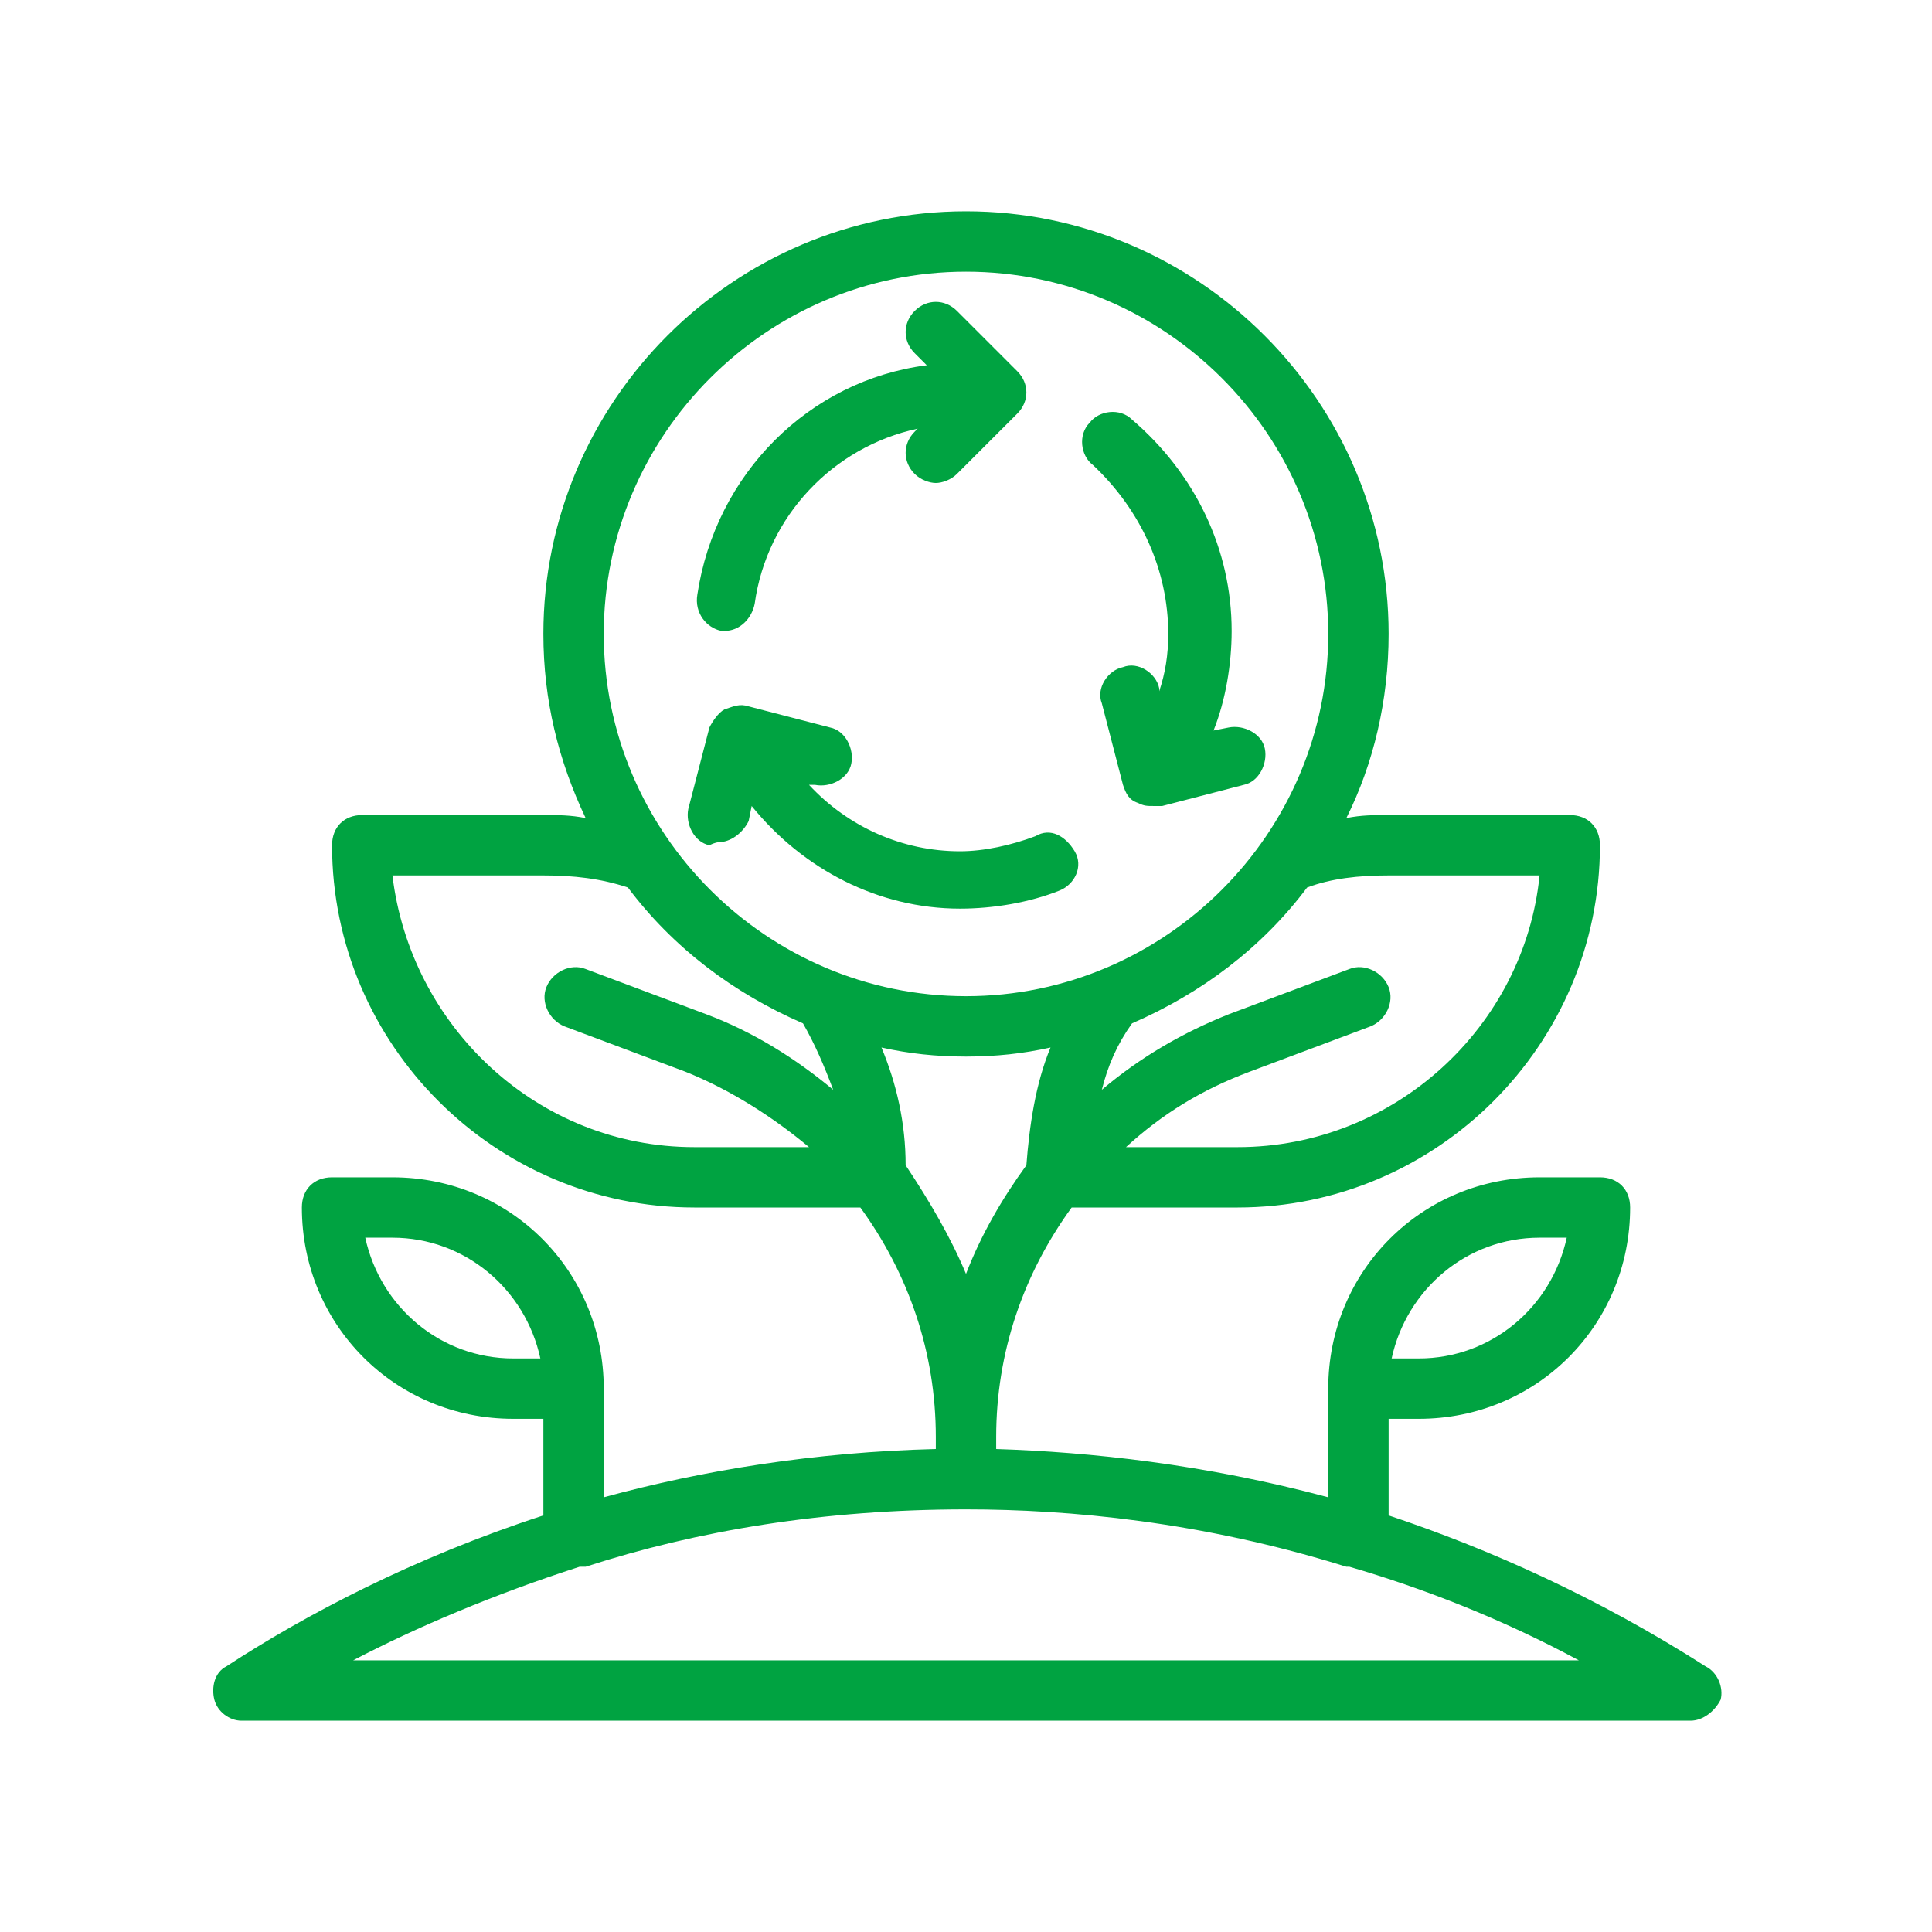 <svg xml:space="preserve" style="enable-background:new 0 0 64 64;" viewBox="0 0 64 64" y="0px" x="0px" xmlns:xlink="http://www.w3.org/1999/xlink" xmlns="http://www.w3.org/2000/svg" id="Outline" version="1.1">
<style type="text/css">
	.st0{fill:#00A341;}
</style>
<path d="M38.7,21c0,0.7-0.1,1.3-0.3,1.9l0-0.1c-0.1-0.5-0.7-0.9-1.2-0.7c-0.5,0.1-0.9,0.7-0.7,1.2l0.7,2.7
	c0.1,0.3,0.2,0.5,0.5,0.6c0.2,0.1,0.3,0.1,0.5,0.1c0.1,0,0.2,0,0.3,0l2.7-0.7c0.5-0.1,0.8-0.7,0.7-1.2c-0.1-0.5-0.7-0.8-1.2-0.7
	l-0.5,0.1c0.4-1,0.6-2.2,0.6-3.3c0-2.7-1.2-5.2-3.3-7c-0.4-0.4-1.1-0.3-1.4,0.1c-0.4,0.4-0.3,1.1,0.1,1.4
	C37.8,16.9,38.7,18.9,38.7,21L38.7,21z" class="st0"></path>
<path d="M23.9,20.9c0,0,0.1,0,0.1,0c0.5,0,0.9-0.4,1-0.9c0.4-2.9,2.6-5.2,5.4-5.8l-0.1,0.1c-0.4,0.4-0.4,1,0,1.4
	c0.2,0.2,0.5,0.3,0.7,0.3s0.5-0.1,0.7-0.3l2-2c0.4-0.4,0.4-1,0-1.4l-2-2c-0.4-0.4-1-0.4-1.4,0s-0.4,1,0,1.4l0.4,0.4
	c-3.9,0.5-7,3.6-7.6,7.6C23,20.3,23.4,20.8,23.9,20.9L23.9,20.9z" class="st0"></path>
<path d="M23.8,27.9c0.4,0,0.8-0.3,1-0.7l0.1-0.5c1.7,2.1,4.2,3.4,6.9,3.4c1.1,0,2.3-0.2,3.3-0.6
	c0.5-0.2,0.8-0.8,0.5-1.3s-0.8-0.8-1.3-0.5c-0.8,0.3-1.7,0.5-2.5,0.5c-1.9,0-3.7-0.8-5-2.2l0.2,0c0.5,0.1,1.1-0.2,1.2-0.7
	c0.1-0.5-0.2-1.1-0.7-1.2l-2.7-0.7c-0.3-0.1-0.5,0-0.8,0.1c-0.2,0.1-0.4,0.4-0.5,0.6l-0.7,2.7c-0.1,0.5,0.2,1.1,0.7,1.2
	C23.7,27.9,23.8,27.9,23.8,27.9L23.8,27.9z" class="st0"></path>
<path d="M56.5,55.2c-3.6-2.3-7.2-3.9-10.5-5V47h1c3.9,0,7-3.1,7-7c0-0.6-0.4-1-1-1h-2c-3.9,0-7,3.1-7,7v3.6
	c-4.1-1.1-7.9-1.5-11-1.6v-0.4c0-2.8,0.9-5.4,2.5-7.6H41c6.6,0,12-5.4,12-12c0-0.6-0.4-1-1-1h-6c-0.5,0-0.9,0-1.4,0.1
	c0.9-1.8,1.4-3.9,1.4-6.1c0-7.7-6.3-14-14-14s-14,6.3-14,14c0,2.2,0.5,4.2,1.4,6.1C18.9,27,18.5,27,18,27h-6c-0.6,0-1,0.4-1,1
	c0,6.6,5.4,12,12,12h5.5c1.6,2.2,2.5,4.8,2.5,7.6V48c-4,0.1-7.7,0.7-11,1.6V46c0-3.9-3.1-7-7-7h-2c-0.6,0-1,0.4-1,1c0,3.9,3.1,7,7,7
	h1v3.2c-4.3,1.4-7.9,3.3-10.5,5c-0.4,0.2-0.5,0.7-0.4,1.1C7.2,56.7,7.6,57,8,57h48c0.4,0,0.8-0.3,1-0.7
	C57.1,55.9,56.9,55.4,56.5,55.2L56.5,55.2z M51,41h0.9c-0.5,2.3-2.5,4-4.9,4h-0.9C46.6,42.7,48.6,41,51,41z M17,45
	c-2.4,0-4.4-1.7-4.9-4H13c2.4,0,4.4,1.7,4.9,4H17z M46,29h5c-0.5,5-4.8,9-10,9h-3.7c1.2-1.1,2.5-1.9,4.1-2.5l4-1.5
	c0.5-0.2,0.8-0.8,0.6-1.3c-0.2-0.5-0.8-0.8-1.3-0.6l-4,1.5c-1.5,0.6-2.9,1.4-4.2,2.5c0.2-0.8,0.5-1.5,1-2.2c2.3-1,4.3-2.5,5.8-4.5
	C44.1,29.1,45,29,46,29L46,29z M32,9c6.6,0,12,5.4,12,12s-5.4,12-12,12s-12-5.4-12-12S25.4,9,32,9z M13,29h5c1,0,1.9,0.1,2.8,0.4
	c1.5,2,3.5,3.5,5.8,4.5c0.4,0.7,0.7,1.4,1,2.2c-1.2-1-2.6-1.9-4.2-2.5l-4-1.5c-0.5-0.2-1.1,0.1-1.3,0.6c-0.2,0.5,0.1,1.1,0.6,1.3
	l4,1.5c1.5,0.6,2.9,1.5,4.1,2.5H23C17.8,38,13.6,34,13,29L13,29z M30,38.6c0-1.4-0.3-2.7-0.8-3.9C30.1,34.9,31,35,32,35
	s1.9-0.1,2.8-0.3c-0.5,1.2-0.7,2.6-0.8,3.9c-0.8,1.1-1.5,2.3-2,3.6C31.5,41,30.8,39.8,30,38.6z M11.7,55c2.1-1.1,4.7-2.2,7.5-3.1
	c0.1,0,0.1,0,0.2,0C23.1,50.7,27.3,50,32,50c3.4,0,7.8,0.4,12.6,1.9c0,0,0.1,0,0.1,0c2.4,0.7,5,1.7,7.6,3.1H11.7z" class="st0"></path>
</svg>
